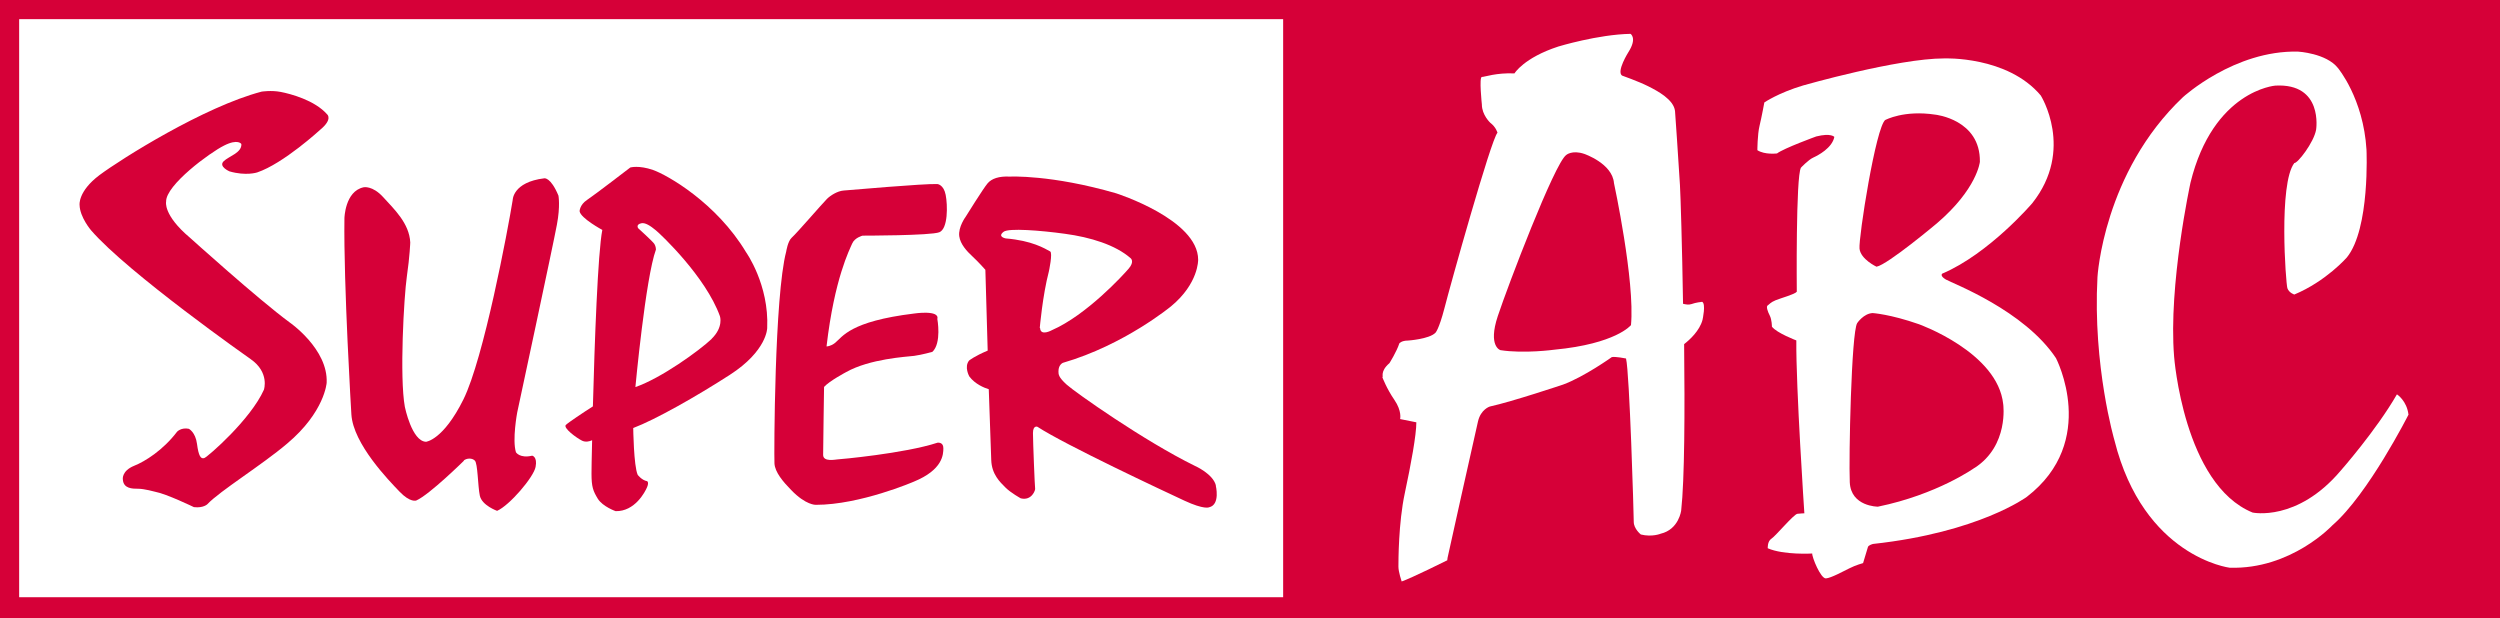 <?xml version="1.0" encoding="UTF-8"?>
<svg id="_レイヤー_2" data-name="レイヤー 2" xmlns="http://www.w3.org/2000/svg" viewBox="0 0 161.79 40">
  <defs>
    <style>
      .cls-1 {
        fill: #fff;
      }

      .cls-2 {
        fill: none;
      }

      .cls-3 {
        fill: #d60038;
      }
    </style>
  </defs>
  <g id="_レイヤー_1-2" data-name="レイヤー 1">
    <g>
      <rect class="cls-3" y="0" width="161.79" height="40"/>
      <rect class="cls-1" x="1.24" y="1.24" width="81.8" height="37.41"/>
      <g>
        <path class="cls-3" d="m12.55,32.82s-1.77-.86-2.53-1c0,0-.69-.19-1.07-.19s-.96,0-1-.6c0,0-.1-.55.74-.89.68-.27,1.86-1,2.77-2.2,0,0,.26-.29.76-.19,0,0,.43.21.53.98.1.77.24,1,.48.91.24-.1,2.99-2.49,3.85-4.42,0,0,.38-1.12-.86-1.98,0,0-7.94-5.57-10.33-8.34,0,0-.72-.84-.74-1.63,0,0-.12-.88,1.29-1.94,1.41-1.05,6.76-4.42,10.49-5.4,0,0,.62-.1,1.24.02s2.2.53,3.01,1.46c0,0,.36.31-.45.98,0,0-2.39,2.2-4.09,2.77,0,0-.72.24-1.79-.07,0,0-.72-.31-.38-.65.33-.33,1.19-.55,1.15-1.12,0,0-.21-.36-1.12.1-.91.45-3.78,2.56-3.75,3.63,0,0-.21.86,1.55,2.34,0,0,4.42,3.99,6.45,5.48,0,0,2.49,1.72,2.39,3.9,0,0-.12,1.89-2.56,3.94-1.65,1.4-4.35,3.06-5.16,3.92,0,0-.26.26-.86.19"/>
        <path class="cls-3" d="m30.03,29.81s-2.23,2.2-3.09,2.58c0,0-.38.16-1.08-.57-.7-.73-3-3.09-3.12-5,0,0-.51-8.41-.45-12.69,0,0,.03-1.75,1.24-2.01,0,0,.57-.13,1.27.64.7.77,1.69,1.69,1.75,2.93,0,0-.03.89-.22,2.2-.19,1.31-.48,6.53-.13,8.44,0,0,.45,2.23,1.37,2.26,0,0,1.11-.1,2.42-2.74,1.31-2.64,2.87-10.93,3.19-12.91,0,0,0-1.15,2.04-1.4,0,0,.41-.1.92,1.12,0,0,.13.67-.1,1.88-.22,1.21-2.57,12.16-2.57,12.16,0,0-.33,1.77-.08,2.57,0,0,.25.41,1.05.22,0,0,.35.06.22.73-.13.67-1.69,2.49-2.49,2.84,0,0-.99-.35-1.12-.99-.13-.64-.13-2.07-.32-2.26-.19-.19-.54-.16-.73,0"/>
        <path class="cls-3" d="m46.06,21.93c-.8.76-3.28,2.55-4.94,3.12,0,0,.66-7.08,1.33-8.9,0,0,0-.2-.1-.36-.1-.16-1.05-1.02-1.05-1.02,0,0-.17-.24.2-.32.25-.06.59.16.95.46.33.27,3.22,3,4.14,5.55,0,0,.25.7-.54,1.47m2.23-5.61c-1.91-3.19-5.1-5-6.02-5.32-.92-.32-1.47-.16-1.47-.16,0,0-2.33,1.79-2.8,2.1-.48.32-.48.73-.48.73.06.45,1.47,1.21,1.47,1.21-.29,1.46-.5,7.27-.61,11.42-.6.38-1.6,1.05-1.75,1.2-.19.19.67.83,1.05,1.02.23.11.48.05.65-.03-.03,1.16-.04,1.97-.04,2.16,0,.86.1,1.12.41,1.63.32.51,1.15.8,1.15.8,1.24.03,1.91-1.24,2.04-1.56.13-.32,0-.38,0-.38-.35-.06-.61-.41-.61-.41-.26-.57-.29-3.03-.29-3.03,1.43-.54,4.08-2.04,6.25-3.44,2.42-1.56,2.42-3.03,2.42-3.03.13-2.81-1.37-4.91-1.37-4.91"/>
        <path class="cls-3" d="m52.79,32.67s-.64.03-1.59-.96c-.52-.53-1.05-1.15-1.08-1.72-.03-.57,0-10.84.76-13.71,0,0,.1-.66.35-.89.41-.38,1.88-2.1,2.29-2.52.21-.21.67-.51,1.08-.54.41-.03,5.16-.45,6.06-.42,0,0,.41.03.54.7.13.67.16,2.19-.41,2.42-.54.22-4.97.22-4.97.22,0,0-.51.13-.67.51-.16.38-1.15,2.26-1.66,6.66,0,0,.26,0,.54-.22.51-.41.96-1.4,5.13-1.91,0,0,1.66-.25,1.5.35,0,0,.29,1.56-.32,2.13,0,0-.67.19-1.18.26-.51.06-2.87.19-4.4,1.05,0,0-1.08.57-1.43.96,0,0-.06,3.92-.06,4.4s.83.29.93.29,4.33-.38,6.47-1.08c0,0,.38-.06.38.35s-.03,1.4-1.91,2.17c0,0-3.47,1.5-6.34,1.5"/>
        <path class="cls-3" d="m67.29,21.22s.18-2.1.59-3.66c0,0,.26-1.2.08-1.29-.35-.19-1.17-.7-2.87-.84,0,0-.57-.1-.14-.43.32-.25,2.38-.09,3.97.13,1.64.22,3.28.72,4.26,1.59,0,0,.26.21-.14.67-.35.41-2.72,3-4.97,3.98,0,0-.73.41-.76-.14m11.38,10.19c-.19-.76-1.36-1.27-1.36-1.27-3.32-1.63-7.77-4.78-8.3-5.26-.53-.48-.53-.66-.53-.86,0-.44.29-.55.29-.55,3.97-1.15,7-3.66,7-3.66,1.79-1.48,1.75-3.01,1.75-3.01,0-2.61-5.31-4.3-5.31-4.3-4.21-1.22-6.87-1.08-6.87-1.08-.71-.04-1.19.13-1.45.44-.28.33-1.41,2.15-1.41,2.15,0,0-.5.67-.42,1.27.07.51.48.96.86,1.31.38.35.83.86.83.86l.15,5.23c-.86.36-1.2.64-1.2.64-.34.41.01,1.03.01,1.03.37.5.97.74,1.26.83,0,.12.13,3.67.16,4.58.03.93.57,1.43.92,1.78.35.35.99.7.99.7.72.18.96-.56.93-.63-.02-.07-.14-3.06-.14-3.59s.29-.41.29-.41c1.79,1.17,8.22,4.18,9.51,4.78,1.29.6,1.6.43,1.6.43.74-.17.43-1.41.43-1.41"/>
      </g>
      <g>
        <path class="cls-1" d="m105.54,21.05s-.96,1.2-4.94,1.58c0,0-1.96.27-3.5.03,0,0-.82-.24-.17-2.2.65-1.96,3.67-9.89,4.43-10.43,0,0,.38-.34,1.17-.07,0,0,1.82.62,1.92,1.89,0,0,1.37,6.35,1.1,9.2m4.56-1.51s-.34.03-.65.14c-.17.06-.38.02-.54-.02-.06-3.78-.16-7.01-.2-7.68-.09-1.56-.32-4.8-.32-4.8-.09-.73-1.1-1.28-1.74-1.6-.64-.32-1.69-.69-1.69-.69-.37-.27.41-1.51.41-1.51.59-.92.14-1.19.14-1.19-2.11.04-4.67.82-4.67.82-2.24.73-2.84,1.74-2.84,1.74-1.19-.05-1.92.23-2.11.23s0,1.78,0,1.78c0,.69.55,1.19.55,1.19.37.28.46.64.46.64-.41.41-3.07,9.93-3.43,11.35-.37,1.42-.59,1.6-.59,1.6-.41.41-1.78.5-1.78.5-.41,0-.55.18-.55.18-.18.55-.64,1.28-.64,1.28-.64.55-.37.91-.46.91,0,0,.27.73.78,1.47.5.73.37,1.24.37,1.24l1.05.21c0,.82-.34,2.68-.75,4.6-.41,1.92-.41,4.39-.41,4.74s.21.96.21.96c.62-.21,2.95-1.37,2.95-1.37l.02-.16s1.72-7.77,1.97-8.83c.18-.78.76-.96.76-.96,1.46-.32,4.74-1.42,4.74-1.42,1.37-.5,3.16-1.78,3.16-1.78.23-.05.92.09.92.09.23.92.5,10.11.5,10.57s.46.82.46.82c.73.18,1.28-.05,1.28-.05,1.19-.28,1.33-1.51,1.33-1.51.22-1.97.24-6.43.19-10.76.36-.28,1-.86,1.19-1.57,0,0,.24-1.06-.03-1.17"/>
        <path class="cls-1" d="m127.78,30.28s-2.4,1.72-6.25,2.51c0,0-1.75,0-1.82-1.58-.07-1.58.1-9.71.48-10.3,0,0,.41-.62,1-.65,0,0,1.13.07,2.99.72,0,0,5.11,1.82,5.46,5.18,0,0,.38,2.68-1.85,4.12m-5.77-22.52s1.2-.65,3.23-.34c0,0,2.92.31,2.88,3.05,0,0-.17,1.75-2.78,3.98,0,0-3.19,2.68-3.91,2.81,0,0-1.03-.48-1.1-1.17-.07-.69,1.06-7.93,1.68-8.34m11.05,15.45c-2.06-3.12-6.73-4.87-7.14-5.11-.41-.24-.24-.38-.24-.38,3.05-1.3,5.83-4.56,5.83-4.56,2.75-3.47.55-6.97.55-6.97-2.16-2.57-6.25-2.4-6.25-2.4-3.02,0-9.13,1.75-9.13,1.75-1.61.48-2.51,1.1-2.51,1.1,0,0-.17.93-.31,1.51-.14.58-.14,1.58-.14,1.58.48.31,1.27.21,1.27.21.45-.34,2.54-1.1,2.54-1.1.96-.24,1.17.03,1.17.03-.14.72-1.06,1.2-1.37,1.34-.31.14-.79.65-.79.65-.34.55-.27,8.03-.27,8.03-.14.17-1.03.41-1.37.55-.34.14-.41.27-.52.34-.1.07,0,.38.14.65.14.27.14.72.14.72.31.41,1.58.89,1.58.89-.03,2.99.52,11.19.52,11.19,0,0-.21,0-.45.03-.24.03-1.41,1.44-1.68,1.61-.27.17-.24.62-.24.62,1.03.45,2.88.34,2.88.34-.03.21.55,1.65.89,1.61.34-.03,1.1-.45,1.51-.65.41-.21.89-.34.89-.34,0,0,.27-.89.31-1.03.03-.14.34-.21.34-.21,6.86-.75,9.95-3.05,9.95-3.05,4.67-3.6,1.89-8.96,1.89-8.96"/>
        <path class="cls-1" d="m155.86,26.85s-2.61,5.15-4.91,7.14c0,0-2.68,2.88-6.66,2.75,0,0-5.56-.69-7.45-8.24,0,0-1.41-4.81-1.1-10.57,0,0,.38-6.76,5.53-11.64,0,0,3.33-3.05,7.45-2.95,0,0,1.82.1,2.58,1.06,0,0,1.65,1.96,1.85,5.29,0,0,.24,5.11-1.27,6.97,0,0-1.34,1.54-3.4,2.4,0,0-.34-.1-.45-.41-.1-.31-.58-6.76.45-8.1.21.03,1.27-1.34,1.41-2.16,0,0,.48-3.02-2.64-2.85,0,0-4.02.31-5.49,6.28,0,0-1.44,6.62-1.06,11.26,0,0,.62,8.27,5.08,10.09,0,0,2.88.62,5.7-2.71,0,0,2.3-2.61,3.64-4.94,0,0,.65.41.75,1.34"/>
      </g>
      <rect class="cls-2" width="161.79" height="40"/>
    </g>
  </g>
</svg>